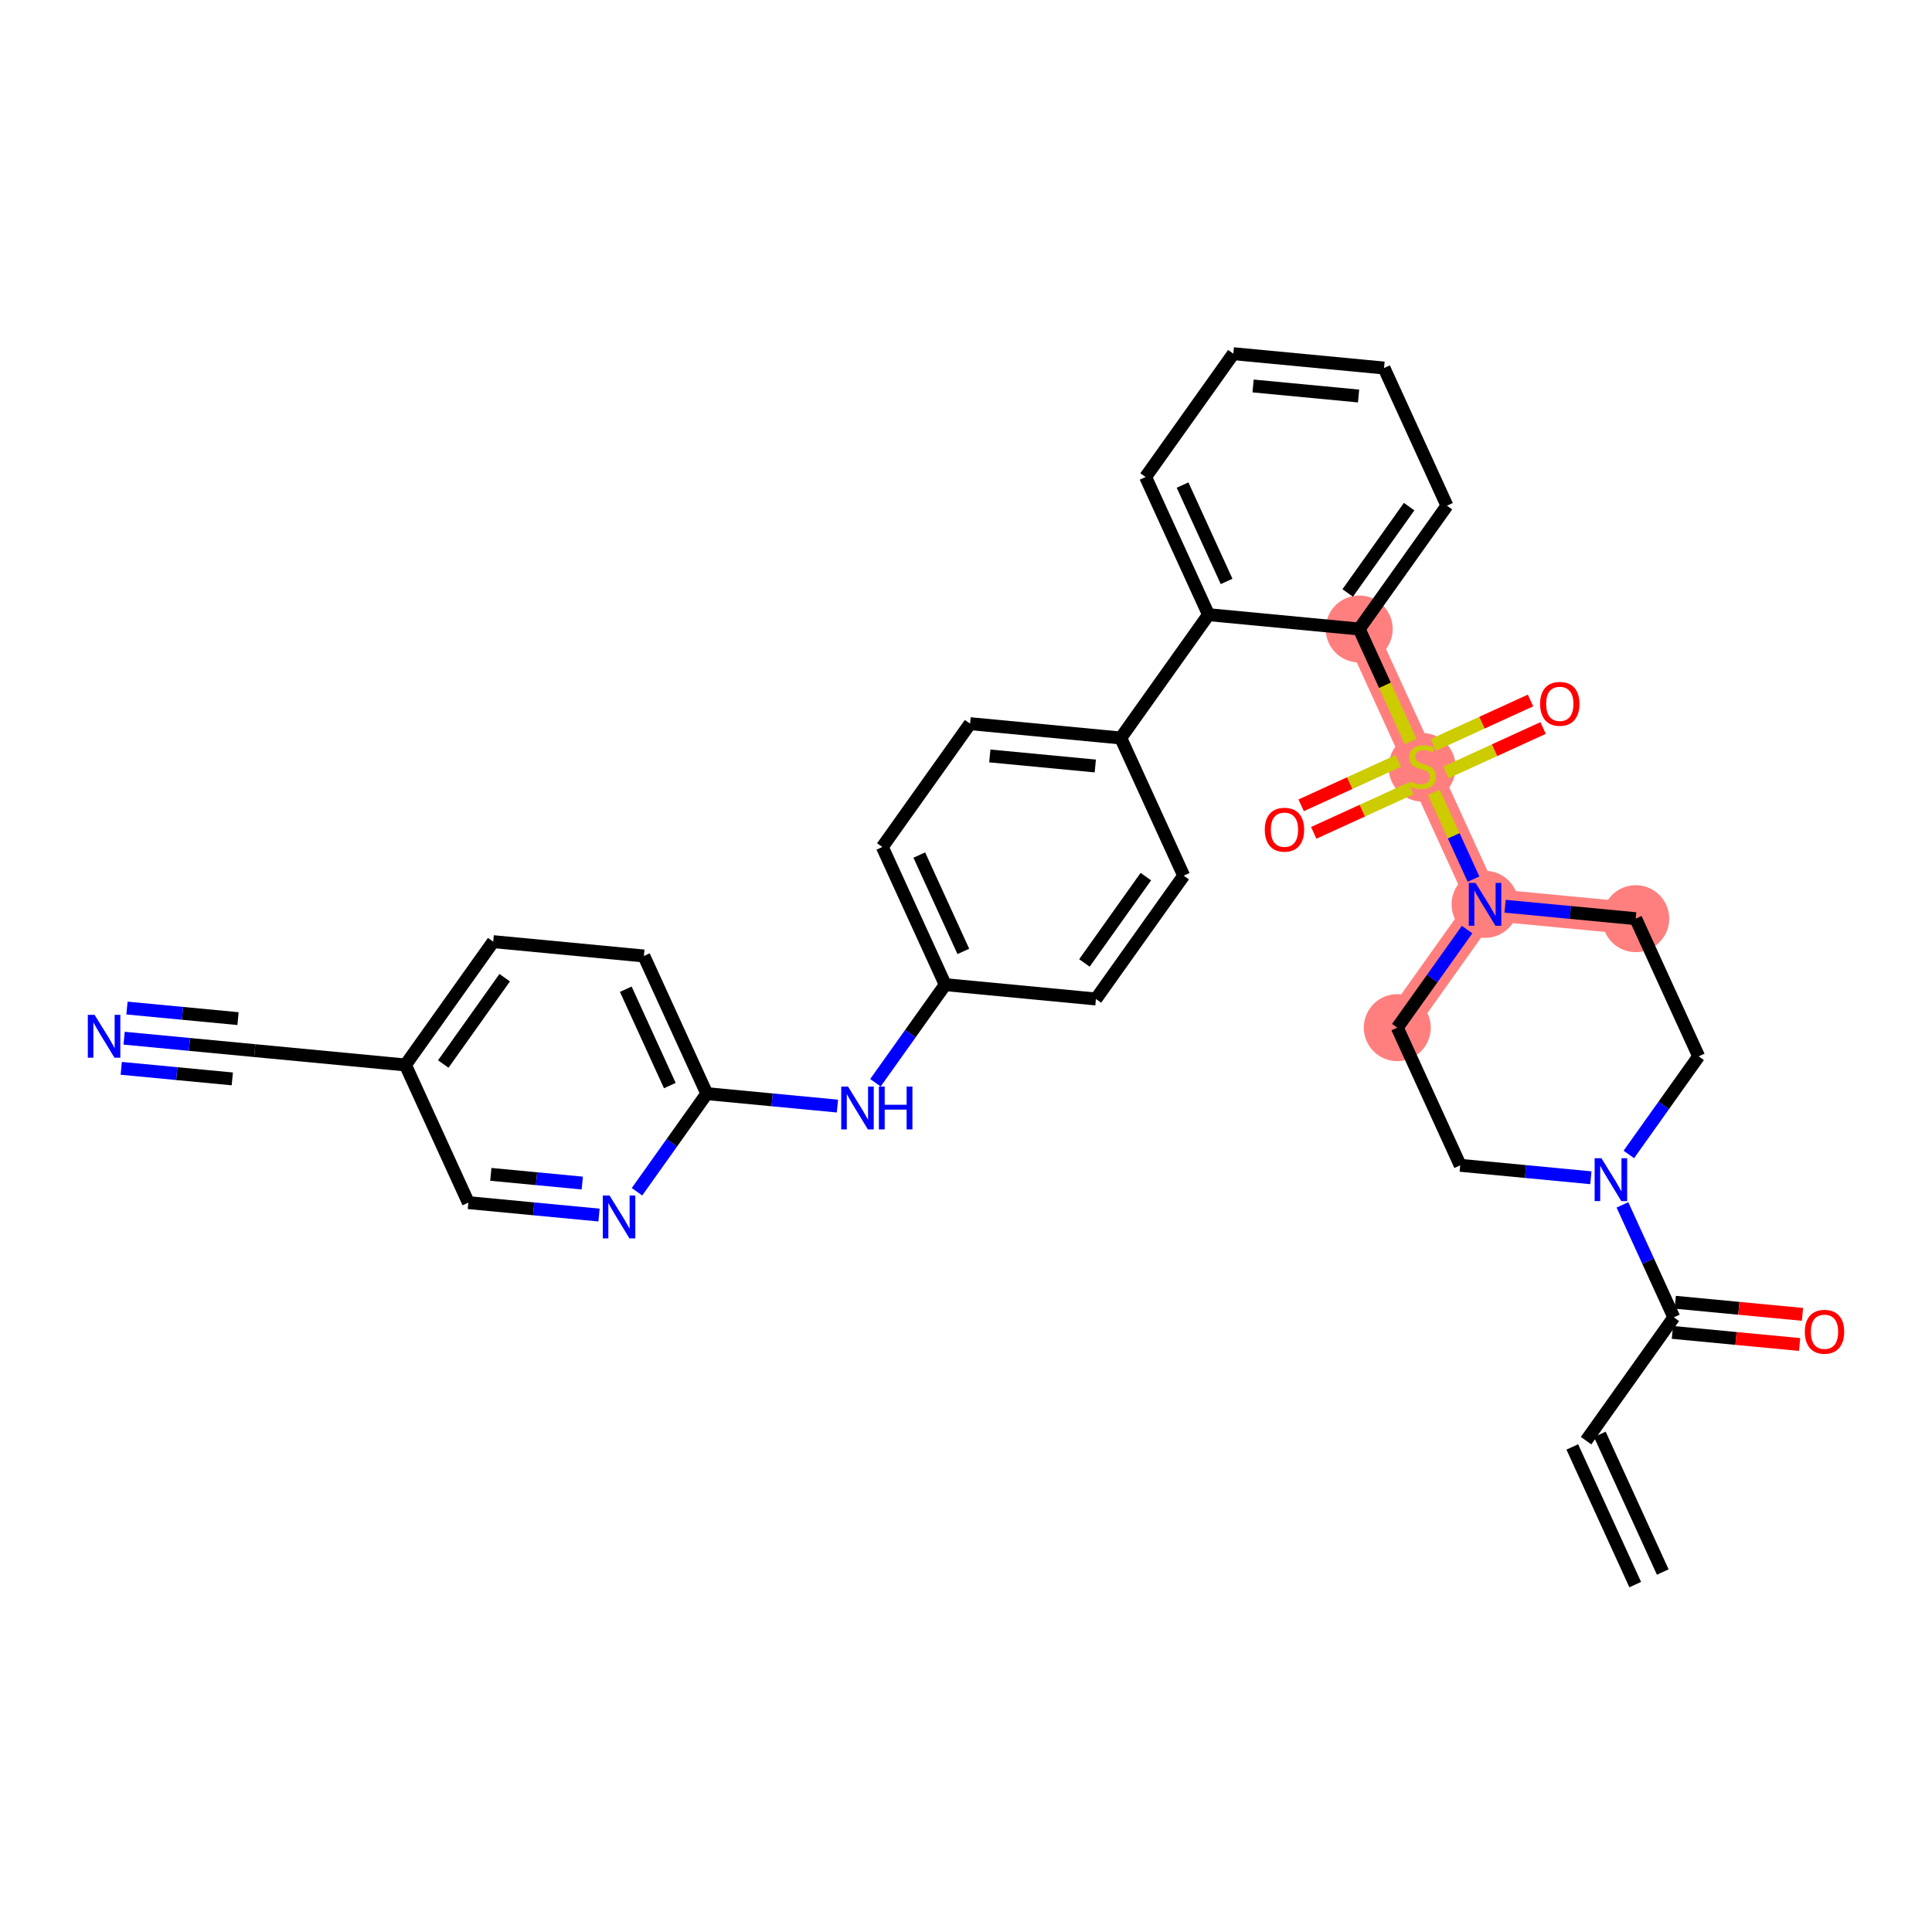 <?xml version='1.0' encoding='iso-8859-1'?>
<svg version='1.1' baseProfile='full'
              xmlns='http://www.w3.org/2000/svg'
                      xmlns:rdkit='http://www.rdkit.org/xml'
                      xmlns:xlink='http://www.w3.org/1999/xlink'
                  xml:space='preserve'
width='300px' height='300px' viewBox='0 0 300 300'>
<!-- END OF HEADER -->
<rect style='opacity:1.0;fill:#FFFFFF;stroke:none' width='300' height='300' x='0' y='0'> </rect>
<rect style='opacity:1.0;fill:#FFFFFF;stroke:none' width='300' height='300' x='0' y='0'> </rect>
<path d='M 216.971,159.575 L 230.598,140.425' style='fill:none;fill-rule:evenodd;stroke:#FF7F7F;stroke-width:5.0px;stroke-linecap:butt;stroke-linejoin:miter;stroke-opacity:1' />
<path d='M 230.598,140.425 L 220.827,119.049' style='fill:none;fill-rule:evenodd;stroke:#FF7F7F;stroke-width:5.0px;stroke-linecap:butt;stroke-linejoin:miter;stroke-opacity:1' />
<path d='M 230.598,140.425 L 253.995,142.651' style='fill:none;fill-rule:evenodd;stroke:#FF7F7F;stroke-width:5.0px;stroke-linecap:butt;stroke-linejoin:miter;stroke-opacity:1' />
<path d='M 220.827,119.049 L 211.056,97.672' style='fill:none;fill-rule:evenodd;stroke:#FF7F7F;stroke-width:5.0px;stroke-linecap:butt;stroke-linejoin:miter;stroke-opacity:1' />
<ellipse cx='216.971' cy='159.575' rx='4.701' ry='4.701'  style='fill:#FF7F7F;fill-rule:evenodd;stroke:#FF7F7F;stroke-width:1.0px;stroke-linecap:butt;stroke-linejoin:miter;stroke-opacity:1' />
<ellipse cx='230.598' cy='140.425' rx='4.701' ry='4.707'  style='fill:#FF7F7F;fill-rule:evenodd;stroke:#FF7F7F;stroke-width:1.0px;stroke-linecap:butt;stroke-linejoin:miter;stroke-opacity:1' />
<ellipse cx='220.827' cy='119.138' rx='4.701' ry='4.82'  style='fill:#FF7F7F;fill-rule:evenodd;stroke:#FF7F7F;stroke-width:1.0px;stroke-linecap:butt;stroke-linejoin:miter;stroke-opacity:1' />
<ellipse cx='211.056' cy='97.672' rx='4.701' ry='4.701'  style='fill:#FF7F7F;fill-rule:evenodd;stroke:#FF7F7F;stroke-width:1.0px;stroke-linecap:butt;stroke-linejoin:miter;stroke-opacity:1' />
<ellipse cx='253.995' cy='142.651' rx='4.701' ry='4.701'  style='fill:#FF7F7F;fill-rule:evenodd;stroke:#FF7F7F;stroke-width:1.0px;stroke-linecap:butt;stroke-linejoin:miter;stroke-opacity:1' />
<path class='bond-0 atom-0 atom-1' d='M 258.192,244.103 L 248.421,222.727' style='fill:none;fill-rule:evenodd;stroke:#000000;stroke-width:2.0px;stroke-linecap:butt;stroke-linejoin:miter;stroke-opacity:1' />
<path class='bond-0 atom-0 atom-1' d='M 253.917,246.057 L 244.146,224.681' style='fill:none;fill-rule:evenodd;stroke:#000000;stroke-width:2.0px;stroke-linecap:butt;stroke-linejoin:miter;stroke-opacity:1' />
<path class='bond-1 atom-1 atom-2' d='M 246.283,223.704 L 259.91,204.554' style='fill:none;fill-rule:evenodd;stroke:#000000;stroke-width:2.0px;stroke-linecap:butt;stroke-linejoin:miter;stroke-opacity:1' />
<path class='bond-2 atom-2 atom-3' d='M 259.688,206.894 L 269.565,207.834' style='fill:none;fill-rule:evenodd;stroke:#000000;stroke-width:2.0px;stroke-linecap:butt;stroke-linejoin:miter;stroke-opacity:1' />
<path class='bond-2 atom-2 atom-3' d='M 269.565,207.834 L 279.442,208.773' style='fill:none;fill-rule:evenodd;stroke:#FF0000;stroke-width:2.0px;stroke-linecap:butt;stroke-linejoin:miter;stroke-opacity:1' />
<path class='bond-2 atom-2 atom-3' d='M 260.133,202.214 L 270.01,203.154' style='fill:none;fill-rule:evenodd;stroke:#000000;stroke-width:2.0px;stroke-linecap:butt;stroke-linejoin:miter;stroke-opacity:1' />
<path class='bond-2 atom-2 atom-3' d='M 270.01,203.154 L 279.888,204.094' style='fill:none;fill-rule:evenodd;stroke:#FF0000;stroke-width:2.0px;stroke-linecap:butt;stroke-linejoin:miter;stroke-opacity:1' />
<path class='bond-3 atom-2 atom-4' d='M 259.91,204.554 L 255.92,195.824' style='fill:none;fill-rule:evenodd;stroke:#000000;stroke-width:2.0px;stroke-linecap:butt;stroke-linejoin:miter;stroke-opacity:1' />
<path class='bond-3 atom-2 atom-4' d='M 255.92,195.824 L 251.929,187.093' style='fill:none;fill-rule:evenodd;stroke:#0000FF;stroke-width:2.0px;stroke-linecap:butt;stroke-linejoin:miter;stroke-opacity:1' />
<path class='bond-4 atom-4 atom-5' d='M 247.028,182.882 L 236.885,181.916' style='fill:none;fill-rule:evenodd;stroke:#0000FF;stroke-width:2.0px;stroke-linecap:butt;stroke-linejoin:miter;stroke-opacity:1' />
<path class='bond-4 atom-4 atom-5' d='M 236.885,181.916 L 226.742,180.951' style='fill:none;fill-rule:evenodd;stroke:#000000;stroke-width:2.0px;stroke-linecap:butt;stroke-linejoin:miter;stroke-opacity:1' />
<path class='bond-33 atom-33 atom-4' d='M 263.766,164.028 L 258.346,171.645' style='fill:none;fill-rule:evenodd;stroke:#000000;stroke-width:2.0px;stroke-linecap:butt;stroke-linejoin:miter;stroke-opacity:1' />
<path class='bond-33 atom-33 atom-4' d='M 258.346,171.645 L 252.926,179.262' style='fill:none;fill-rule:evenodd;stroke:#0000FF;stroke-width:2.0px;stroke-linecap:butt;stroke-linejoin:miter;stroke-opacity:1' />
<path class='bond-5 atom-5 atom-6' d='M 226.742,180.951 L 216.971,159.575' style='fill:none;fill-rule:evenodd;stroke:#000000;stroke-width:2.0px;stroke-linecap:butt;stroke-linejoin:miter;stroke-opacity:1' />
<path class='bond-6 atom-6 atom-7' d='M 216.971,159.575 L 222.391,151.958' style='fill:none;fill-rule:evenodd;stroke:#000000;stroke-width:2.0px;stroke-linecap:butt;stroke-linejoin:miter;stroke-opacity:1' />
<path class='bond-6 atom-6 atom-7' d='M 222.391,151.958 L 227.811,144.341' style='fill:none;fill-rule:evenodd;stroke:#0000FF;stroke-width:2.0px;stroke-linecap:butt;stroke-linejoin:miter;stroke-opacity:1' />
<path class='bond-7 atom-7 atom-8' d='M 228.808,136.509 L 225.726,129.768' style='fill:none;fill-rule:evenodd;stroke:#0000FF;stroke-width:2.0px;stroke-linecap:butt;stroke-linejoin:miter;stroke-opacity:1' />
<path class='bond-7 atom-7 atom-8' d='M 225.726,129.768 L 222.645,123.026' style='fill:none;fill-rule:evenodd;stroke:#CCCC00;stroke-width:2.0px;stroke-linecap:butt;stroke-linejoin:miter;stroke-opacity:1' />
<path class='bond-31 atom-7 atom-32' d='M 233.709,140.721 L 243.852,141.686' style='fill:none;fill-rule:evenodd;stroke:#0000FF;stroke-width:2.0px;stroke-linecap:butt;stroke-linejoin:miter;stroke-opacity:1' />
<path class='bond-31 atom-7 atom-32' d='M 243.852,141.686 L 253.995,142.651' style='fill:none;fill-rule:evenodd;stroke:#000000;stroke-width:2.0px;stroke-linecap:butt;stroke-linejoin:miter;stroke-opacity:1' />
<path class='bond-8 atom-8 atom-9' d='M 217.128,118.155 L 209.585,121.603' style='fill:none;fill-rule:evenodd;stroke:#CCCC00;stroke-width:2.0px;stroke-linecap:butt;stroke-linejoin:miter;stroke-opacity:1' />
<path class='bond-8 atom-8 atom-9' d='M 209.585,121.603 L 202.042,125.051' style='fill:none;fill-rule:evenodd;stroke:#FF0000;stroke-width:2.0px;stroke-linecap:butt;stroke-linejoin:miter;stroke-opacity:1' />
<path class='bond-8 atom-8 atom-9' d='M 219.082,122.43 L 211.539,125.878' style='fill:none;fill-rule:evenodd;stroke:#CCCC00;stroke-width:2.0px;stroke-linecap:butt;stroke-linejoin:miter;stroke-opacity:1' />
<path class='bond-8 atom-8 atom-9' d='M 211.539,125.878 L 203.996,129.326' style='fill:none;fill-rule:evenodd;stroke:#FF0000;stroke-width:2.0px;stroke-linecap:butt;stroke-linejoin:miter;stroke-opacity:1' />
<path class='bond-9 atom-8 atom-10' d='M 224.525,119.942 L 232.069,116.494' style='fill:none;fill-rule:evenodd;stroke:#CCCC00;stroke-width:2.0px;stroke-linecap:butt;stroke-linejoin:miter;stroke-opacity:1' />
<path class='bond-9 atom-8 atom-10' d='M 232.069,116.494 L 239.612,113.046' style='fill:none;fill-rule:evenodd;stroke:#FF0000;stroke-width:2.0px;stroke-linecap:butt;stroke-linejoin:miter;stroke-opacity:1' />
<path class='bond-9 atom-8 atom-10' d='M 222.571,115.667 L 230.114,112.219' style='fill:none;fill-rule:evenodd;stroke:#CCCC00;stroke-width:2.0px;stroke-linecap:butt;stroke-linejoin:miter;stroke-opacity:1' />
<path class='bond-9 atom-8 atom-10' d='M 230.114,112.219 L 237.658,108.771' style='fill:none;fill-rule:evenodd;stroke:#FF0000;stroke-width:2.0px;stroke-linecap:butt;stroke-linejoin:miter;stroke-opacity:1' />
<path class='bond-10 atom-8 atom-11' d='M 219.041,115.142 L 215.048,106.407' style='fill:none;fill-rule:evenodd;stroke:#CCCC00;stroke-width:2.0px;stroke-linecap:butt;stroke-linejoin:miter;stroke-opacity:1' />
<path class='bond-10 atom-8 atom-11' d='M 215.048,106.407 L 211.056,97.672' style='fill:none;fill-rule:evenodd;stroke:#000000;stroke-width:2.0px;stroke-linecap:butt;stroke-linejoin:miter;stroke-opacity:1' />
<path class='bond-11 atom-11 atom-12' d='M 211.056,97.672 L 224.683,78.522' style='fill:none;fill-rule:evenodd;stroke:#000000;stroke-width:2.0px;stroke-linecap:butt;stroke-linejoin:miter;stroke-opacity:1' />
<path class='bond-11 atom-11 atom-12' d='M 209.27,92.075 L 218.809,78.669' style='fill:none;fill-rule:evenodd;stroke:#000000;stroke-width:2.0px;stroke-linecap:butt;stroke-linejoin:miter;stroke-opacity:1' />
<path class='bond-34 atom-16 atom-11' d='M 187.658,95.446 L 211.056,97.672' style='fill:none;fill-rule:evenodd;stroke:#000000;stroke-width:2.0px;stroke-linecap:butt;stroke-linejoin:miter;stroke-opacity:1' />
<path class='bond-12 atom-12 atom-13' d='M 224.683,78.522 L 214.912,57.146' style='fill:none;fill-rule:evenodd;stroke:#000000;stroke-width:2.0px;stroke-linecap:butt;stroke-linejoin:miter;stroke-opacity:1' />
<path class='bond-13 atom-13 atom-14' d='M 214.912,57.146 L 191.514,54.92' style='fill:none;fill-rule:evenodd;stroke:#000000;stroke-width:2.0px;stroke-linecap:butt;stroke-linejoin:miter;stroke-opacity:1' />
<path class='bond-13 atom-13 atom-14' d='M 210.957,61.492 L 194.578,59.933' style='fill:none;fill-rule:evenodd;stroke:#000000;stroke-width:2.0px;stroke-linecap:butt;stroke-linejoin:miter;stroke-opacity:1' />
<path class='bond-14 atom-14 atom-15' d='M 191.514,54.92 L 177.887,74.07' style='fill:none;fill-rule:evenodd;stroke:#000000;stroke-width:2.0px;stroke-linecap:butt;stroke-linejoin:miter;stroke-opacity:1' />
<path class='bond-15 atom-15 atom-16' d='M 177.887,74.07 L 187.658,95.446' style='fill:none;fill-rule:evenodd;stroke:#000000;stroke-width:2.0px;stroke-linecap:butt;stroke-linejoin:miter;stroke-opacity:1' />
<path class='bond-15 atom-15 atom-16' d='M 183.628,75.322 L 190.467,90.285' style='fill:none;fill-rule:evenodd;stroke:#000000;stroke-width:2.0px;stroke-linecap:butt;stroke-linejoin:miter;stroke-opacity:1' />
<path class='bond-16 atom-16 atom-17' d='M 187.658,95.446 L 174.031,114.596' style='fill:none;fill-rule:evenodd;stroke:#000000;stroke-width:2.0px;stroke-linecap:butt;stroke-linejoin:miter;stroke-opacity:1' />
<path class='bond-17 atom-17 atom-18' d='M 174.031,114.596 L 150.633,112.37' style='fill:none;fill-rule:evenodd;stroke:#000000;stroke-width:2.0px;stroke-linecap:butt;stroke-linejoin:miter;stroke-opacity:1' />
<path class='bond-17 atom-17 atom-18' d='M 170.076,118.942 L 153.697,117.383' style='fill:none;fill-rule:evenodd;stroke:#000000;stroke-width:2.0px;stroke-linecap:butt;stroke-linejoin:miter;stroke-opacity:1' />
<path class='bond-35 atom-31 atom-17' d='M 183.802,135.972 L 174.031,114.596' style='fill:none;fill-rule:evenodd;stroke:#000000;stroke-width:2.0px;stroke-linecap:butt;stroke-linejoin:miter;stroke-opacity:1' />
<path class='bond-18 atom-18 atom-19' d='M 150.633,112.37 L 137.006,131.52' style='fill:none;fill-rule:evenodd;stroke:#000000;stroke-width:2.0px;stroke-linecap:butt;stroke-linejoin:miter;stroke-opacity:1' />
<path class='bond-19 atom-19 atom-20' d='M 137.006,131.52 L 146.777,152.896' style='fill:none;fill-rule:evenodd;stroke:#000000;stroke-width:2.0px;stroke-linecap:butt;stroke-linejoin:miter;stroke-opacity:1' />
<path class='bond-19 atom-19 atom-20' d='M 142.747,132.772 L 149.587,147.735' style='fill:none;fill-rule:evenodd;stroke:#000000;stroke-width:2.0px;stroke-linecap:butt;stroke-linejoin:miter;stroke-opacity:1' />
<path class='bond-20 atom-20 atom-21' d='M 146.777,152.896 L 141.357,160.513' style='fill:none;fill-rule:evenodd;stroke:#000000;stroke-width:2.0px;stroke-linecap:butt;stroke-linejoin:miter;stroke-opacity:1' />
<path class='bond-20 atom-20 atom-21' d='M 141.357,160.513 L 135.936,168.13' style='fill:none;fill-rule:evenodd;stroke:#0000FF;stroke-width:2.0px;stroke-linecap:butt;stroke-linejoin:miter;stroke-opacity:1' />
<path class='bond-29 atom-20 atom-30' d='M 146.777,152.896 L 170.175,155.122' style='fill:none;fill-rule:evenodd;stroke:#000000;stroke-width:2.0px;stroke-linecap:butt;stroke-linejoin:miter;stroke-opacity:1' />
<path class='bond-21 atom-21 atom-22' d='M 130.038,171.75 L 119.895,170.785' style='fill:none;fill-rule:evenodd;stroke:#0000FF;stroke-width:2.0px;stroke-linecap:butt;stroke-linejoin:miter;stroke-opacity:1' />
<path class='bond-21 atom-21 atom-22' d='M 119.895,170.785 L 109.752,169.82' style='fill:none;fill-rule:evenodd;stroke:#000000;stroke-width:2.0px;stroke-linecap:butt;stroke-linejoin:miter;stroke-opacity:1' />
<path class='bond-22 atom-22 atom-23' d='M 109.752,169.82 L 99.981,148.444' style='fill:none;fill-rule:evenodd;stroke:#000000;stroke-width:2.0px;stroke-linecap:butt;stroke-linejoin:miter;stroke-opacity:1' />
<path class='bond-22 atom-22 atom-23' d='M 104.011,168.568 L 97.172,153.604' style='fill:none;fill-rule:evenodd;stroke:#000000;stroke-width:2.0px;stroke-linecap:butt;stroke-linejoin:miter;stroke-opacity:1' />
<path class='bond-36 atom-29 atom-22' d='M 98.912,185.054 L 104.332,177.437' style='fill:none;fill-rule:evenodd;stroke:#0000FF;stroke-width:2.0px;stroke-linecap:butt;stroke-linejoin:miter;stroke-opacity:1' />
<path class='bond-36 atom-29 atom-22' d='M 104.332,177.437 L 109.752,169.82' style='fill:none;fill-rule:evenodd;stroke:#000000;stroke-width:2.0px;stroke-linecap:butt;stroke-linejoin:miter;stroke-opacity:1' />
<path class='bond-23 atom-23 atom-24' d='M 99.981,148.444 L 76.583,146.217' style='fill:none;fill-rule:evenodd;stroke:#000000;stroke-width:2.0px;stroke-linecap:butt;stroke-linejoin:miter;stroke-opacity:1' />
<path class='bond-24 atom-24 atom-25' d='M 76.583,146.217 L 62.956,165.367' style='fill:none;fill-rule:evenodd;stroke:#000000;stroke-width:2.0px;stroke-linecap:butt;stroke-linejoin:miter;stroke-opacity:1' />
<path class='bond-24 atom-24 atom-25' d='M 78.369,151.815 L 68.83,165.22' style='fill:none;fill-rule:evenodd;stroke:#000000;stroke-width:2.0px;stroke-linecap:butt;stroke-linejoin:miter;stroke-opacity:1' />
<path class='bond-25 atom-25 atom-26' d='M 62.956,165.367 L 39.559,163.141' style='fill:none;fill-rule:evenodd;stroke:#000000;stroke-width:2.0px;stroke-linecap:butt;stroke-linejoin:miter;stroke-opacity:1' />
<path class='bond-27 atom-25 atom-28' d='M 62.956,165.367 L 72.727,186.744' style='fill:none;fill-rule:evenodd;stroke:#000000;stroke-width:2.0px;stroke-linecap:butt;stroke-linejoin:miter;stroke-opacity:1' />
<path class='bond-26 atom-26 atom-27' d='M 39.559,163.141 L 29.416,162.176' style='fill:none;fill-rule:evenodd;stroke:#000000;stroke-width:2.0px;stroke-linecap:butt;stroke-linejoin:miter;stroke-opacity:1' />
<path class='bond-26 atom-26 atom-27' d='M 29.416,162.176 L 19.273,161.211' style='fill:none;fill-rule:evenodd;stroke:#0000FF;stroke-width:2.0px;stroke-linecap:butt;stroke-linejoin:miter;stroke-opacity:1' />
<path class='bond-26 atom-26 atom-27' d='M 36.961,158.172 L 28.339,157.352' style='fill:none;fill-rule:evenodd;stroke:#000000;stroke-width:2.0px;stroke-linecap:butt;stroke-linejoin:miter;stroke-opacity:1' />
<path class='bond-26 atom-26 atom-27' d='M 28.339,157.352 L 19.718,156.531' style='fill:none;fill-rule:evenodd;stroke:#0000FF;stroke-width:2.0px;stroke-linecap:butt;stroke-linejoin:miter;stroke-opacity:1' />
<path class='bond-26 atom-26 atom-27' d='M 36.07,167.531 L 27.449,166.711' style='fill:none;fill-rule:evenodd;stroke:#000000;stroke-width:2.0px;stroke-linecap:butt;stroke-linejoin:miter;stroke-opacity:1' />
<path class='bond-26 atom-26 atom-27' d='M 27.449,166.711 L 18.827,165.89' style='fill:none;fill-rule:evenodd;stroke:#0000FF;stroke-width:2.0px;stroke-linecap:butt;stroke-linejoin:miter;stroke-opacity:1' />
<path class='bond-28 atom-28 atom-29' d='M 72.727,186.744 L 82.87,187.709' style='fill:none;fill-rule:evenodd;stroke:#000000;stroke-width:2.0px;stroke-linecap:butt;stroke-linejoin:miter;stroke-opacity:1' />
<path class='bond-28 atom-28 atom-29' d='M 82.87,187.709 L 93.013,188.674' style='fill:none;fill-rule:evenodd;stroke:#0000FF;stroke-width:2.0px;stroke-linecap:butt;stroke-linejoin:miter;stroke-opacity:1' />
<path class='bond-28 atom-28 atom-29' d='M 76.216,182.354 L 83.316,183.029' style='fill:none;fill-rule:evenodd;stroke:#000000;stroke-width:2.0px;stroke-linecap:butt;stroke-linejoin:miter;stroke-opacity:1' />
<path class='bond-28 atom-28 atom-29' d='M 83.316,183.029 L 90.416,183.705' style='fill:none;fill-rule:evenodd;stroke:#0000FF;stroke-width:2.0px;stroke-linecap:butt;stroke-linejoin:miter;stroke-opacity:1' />
<path class='bond-30 atom-30 atom-31' d='M 170.175,155.122 L 183.802,135.972' style='fill:none;fill-rule:evenodd;stroke:#000000;stroke-width:2.0px;stroke-linecap:butt;stroke-linejoin:miter;stroke-opacity:1' />
<path class='bond-30 atom-30 atom-31' d='M 168.389,149.525 L 177.928,136.12' style='fill:none;fill-rule:evenodd;stroke:#000000;stroke-width:2.0px;stroke-linecap:butt;stroke-linejoin:miter;stroke-opacity:1' />
<path class='bond-32 atom-32 atom-33' d='M 253.995,142.651 L 263.766,164.028' style='fill:none;fill-rule:evenodd;stroke:#000000;stroke-width:2.0px;stroke-linecap:butt;stroke-linejoin:miter;stroke-opacity:1' />
<path  class='atom-3' d='M 280.253 206.799
Q 280.253 205.201, 281.042 204.308
Q 281.832 203.414, 283.308 203.414
Q 284.784 203.414, 285.574 204.308
Q 286.364 205.201, 286.364 206.799
Q 286.364 208.416, 285.565 209.337
Q 284.765 210.249, 283.308 210.249
Q 281.842 210.249, 281.042 209.337
Q 280.253 208.425, 280.253 206.799
M 283.308 209.497
Q 284.324 209.497, 284.869 208.82
Q 285.423 208.134, 285.423 206.799
Q 285.423 205.492, 284.869 204.834
Q 284.324 204.167, 283.308 204.167
Q 282.293 204.167, 281.738 204.825
Q 281.193 205.483, 281.193 206.799
Q 281.193 208.143, 281.738 208.82
Q 282.293 209.497, 283.308 209.497
' fill='#FF0000'/>
<path  class='atom-4' d='M 248.668 179.849
L 250.849 183.375
Q 251.065 183.723, 251.413 184.353
Q 251.761 184.983, 251.78 185.02
L 251.78 179.849
L 252.664 179.849
L 252.664 186.506
L 251.752 186.506
L 249.411 182.651
Q 249.138 182.2, 248.847 181.683
Q 248.565 181.166, 248.48 181.006
L 248.48 186.506
L 247.615 186.506
L 247.615 179.849
L 248.668 179.849
' fill='#0000FF'/>
<path  class='atom-7' d='M 229.126 137.097
L 231.307 140.622
Q 231.524 140.97, 231.871 141.6
Q 232.219 142.23, 232.238 142.268
L 232.238 137.097
L 233.122 137.097
L 233.122 143.753
L 232.21 143.753
L 229.869 139.899
Q 229.596 139.447, 229.305 138.93
Q 229.023 138.413, 228.938 138.253
L 228.938 143.753
L 228.073 143.753
L 228.073 137.097
L 229.126 137.097
' fill='#0000FF'/>
<path  class='atom-8' d='M 218.946 121.333
Q 219.022 121.361, 219.332 121.493
Q 219.642 121.625, 219.981 121.709
Q 220.328 121.785, 220.667 121.785
Q 221.297 121.785, 221.663 121.484
Q 222.03 121.173, 222.03 120.638
Q 222.03 120.271, 221.842 120.045
Q 221.663 119.82, 221.381 119.697
Q 221.099 119.575, 220.629 119.434
Q 220.037 119.256, 219.68 119.086
Q 219.332 118.917, 219.078 118.56
Q 218.834 118.203, 218.834 117.601
Q 218.834 116.764, 219.398 116.247
Q 219.971 115.73, 221.099 115.73
Q 221.87 115.73, 222.745 116.097
L 222.528 116.821
Q 221.729 116.492, 221.128 116.492
Q 220.479 116.492, 220.122 116.764
Q 219.764 117.027, 219.774 117.488
Q 219.774 117.845, 219.952 118.062
Q 220.14 118.278, 220.404 118.4
Q 220.676 118.522, 221.128 118.663
Q 221.729 118.851, 222.086 119.039
Q 222.444 119.227, 222.698 119.613
Q 222.961 119.989, 222.961 120.638
Q 222.961 121.559, 222.34 122.057
Q 221.729 122.546, 220.704 122.546
Q 220.112 122.546, 219.661 122.414
Q 219.219 122.292, 218.693 122.076
L 218.946 121.333
' fill='#CCCC00'/>
<path  class='atom-9' d='M 196.395 128.838
Q 196.395 127.24, 197.185 126.347
Q 197.974 125.454, 199.45 125.454
Q 200.926 125.454, 201.716 126.347
Q 202.506 127.24, 202.506 128.838
Q 202.506 130.455, 201.707 131.377
Q 200.908 132.289, 199.45 132.289
Q 197.984 132.289, 197.185 131.377
Q 196.395 130.465, 196.395 128.838
M 199.45 131.537
Q 200.466 131.537, 201.011 130.86
Q 201.566 130.173, 201.566 128.838
Q 201.566 127.532, 201.011 126.874
Q 200.466 126.206, 199.45 126.206
Q 198.435 126.206, 197.88 126.864
Q 197.335 127.522, 197.335 128.838
Q 197.335 130.183, 197.88 130.86
Q 198.435 131.537, 199.45 131.537
' fill='#FF0000'/>
<path  class='atom-10' d='M 239.147 109.297
Q 239.147 107.698, 239.937 106.805
Q 240.727 105.912, 242.203 105.912
Q 243.679 105.912, 244.469 106.805
Q 245.258 107.698, 245.258 109.297
Q 245.258 110.914, 244.459 111.835
Q 243.66 112.747, 242.203 112.747
Q 240.736 112.747, 239.937 111.835
Q 239.147 110.923, 239.147 109.297
M 242.203 111.995
Q 243.218 111.995, 243.764 111.318
Q 244.318 110.632, 244.318 109.297
Q 244.318 107.99, 243.764 107.332
Q 243.218 106.664, 242.203 106.664
Q 241.188 106.664, 240.633 107.322
Q 240.088 107.98, 240.088 109.297
Q 240.088 110.641, 240.633 111.318
Q 241.188 111.995, 242.203 111.995
' fill='#FF0000'/>
<path  class='atom-21' d='M 131.679 168.718
L 133.86 172.244
Q 134.076 172.591, 134.424 173.221
Q 134.772 173.851, 134.791 173.889
L 134.791 168.718
L 135.674 168.718
L 135.674 175.374
L 134.762 175.374
L 132.421 171.52
Q 132.149 171.068, 131.857 170.551
Q 131.575 170.034, 131.491 169.874
L 131.491 175.374
L 130.626 175.374
L 130.626 168.718
L 131.679 168.718
' fill='#0000FF'/>
<path  class='atom-21' d='M 136.473 168.718
L 137.376 168.718
L 137.376 171.548
L 140.779 171.548
L 140.779 168.718
L 141.682 168.718
L 141.682 175.374
L 140.779 175.374
L 140.779 172.3
L 137.376 172.3
L 137.376 175.374
L 136.473 175.374
L 136.473 168.718
' fill='#0000FF'/>
<path  class='atom-27' d='M 14.689 157.587
L 16.87 161.112
Q 17.087 161.46, 17.434 162.09
Q 17.782 162.72, 17.801 162.757
L 17.801 157.587
L 18.685 157.587
L 18.685 164.243
L 17.773 164.243
L 15.432 160.388
Q 15.159 159.937, 14.868 159.42
Q 14.586 158.903, 14.501 158.743
L 14.501 164.243
L 13.636 164.243
L 13.636 157.587
L 14.689 157.587
' fill='#0000FF'/>
<path  class='atom-29' d='M 94.654 185.642
L 96.835 189.167
Q 97.051 189.515, 97.399 190.145
Q 97.747 190.775, 97.766 190.813
L 97.766 185.642
L 98.65 185.642
L 98.65 192.298
L 97.737 192.298
L 95.397 188.443
Q 95.124 187.992, 94.832 187.475
Q 94.55 186.958, 94.466 186.798
L 94.466 192.298
L 93.601 192.298
L 93.601 185.642
L 94.654 185.642
' fill='#0000FF'/>
</svg>
